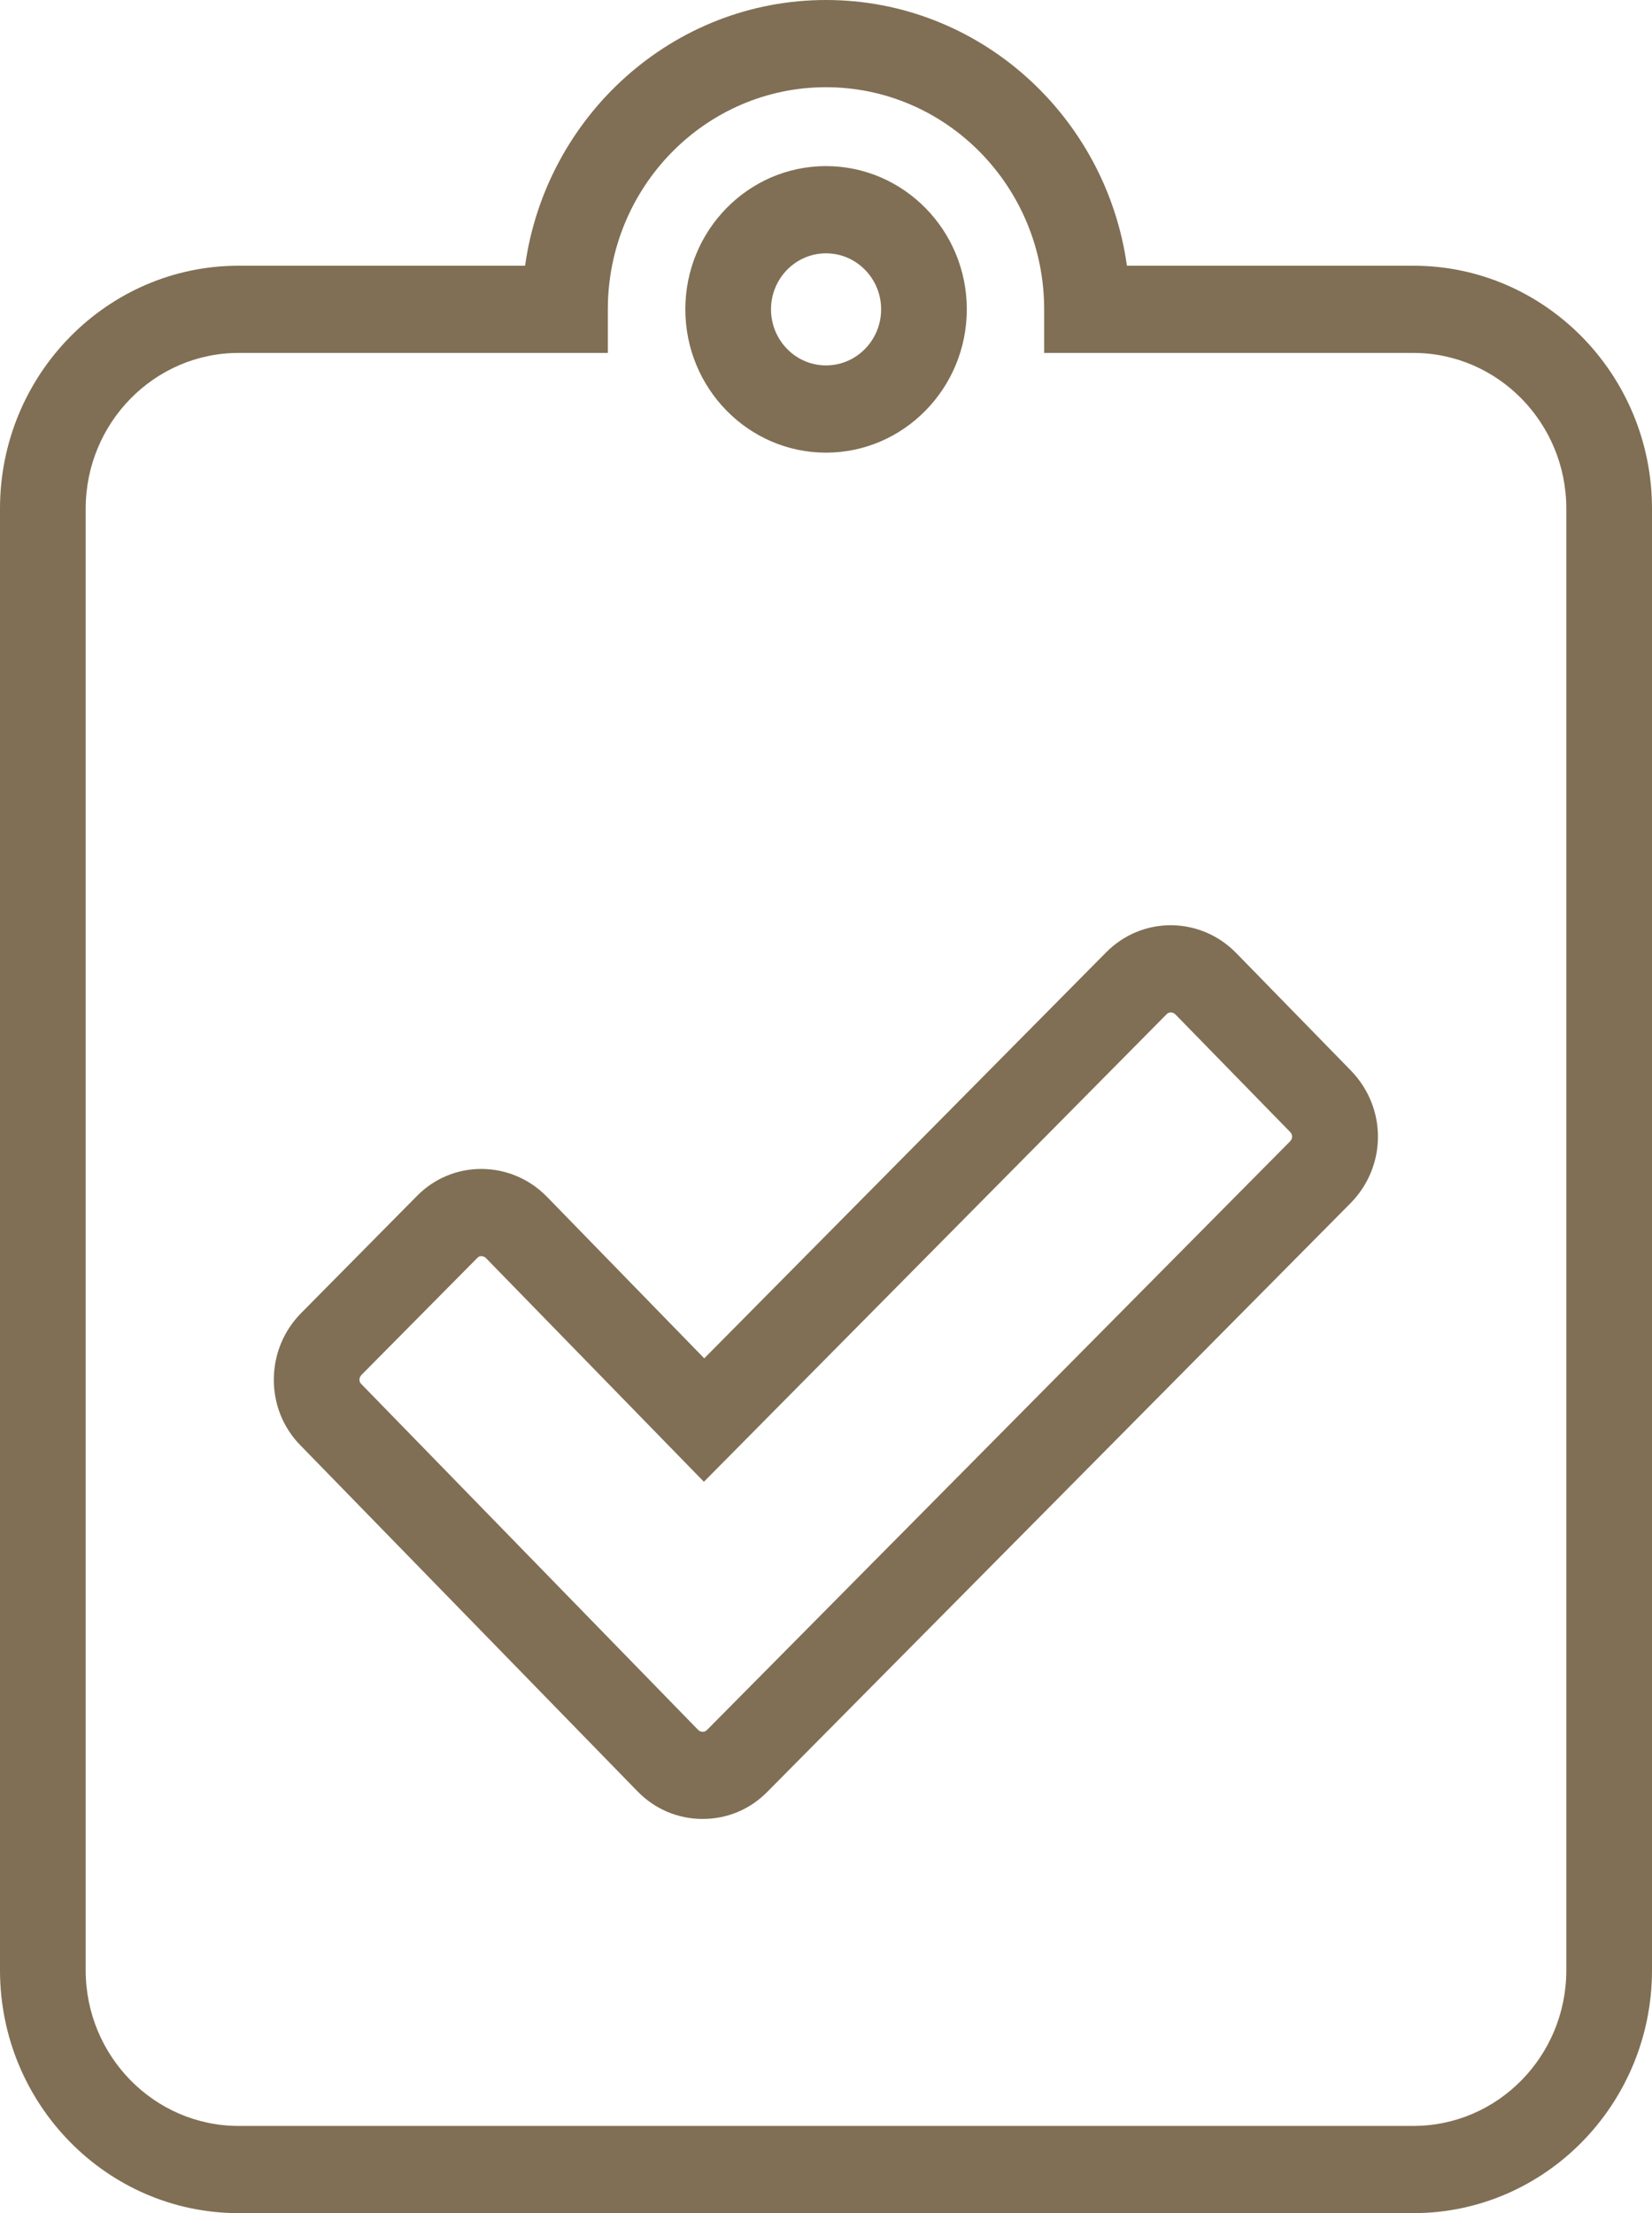 <?xml version="1.0" encoding="utf-8"?>
<!-- Generator: Adobe Illustrator 26.2.1, SVG Export Plug-In . SVG Version: 6.00 Build 0)  -->
<svg version="1.1" id="Laag_1" xmlns="http://www.w3.org/2000/svg" xmlns:xlink="http://www.w3.org/1999/xlink" x="0px" y="0px"
	 viewBox="0 0 112 150" style="enable-background:new 0 0 112 150;" xml:space="preserve">
<style type="text/css">
	.st0{fill:#806F54;}
</style>
<g>
	<path class="st0" d="M56,17.17c-2.055,0-3.728,1.703-3.728,3.794c0,2.1,1.673,3.803,3.728,3.803
		c2.063,0,3.737-1.703,3.737-3.803C59.737,18.873,58.063,17.17,56,17.17 M56,30.679
		c-5.263,0-9.537-4.359-9.537-9.715s4.274-9.706,9.537-9.706c5.263,0,9.546,4.35,9.546,9.706
		S61.263,30.679,56,30.679 M32.634,85.138c-0.104,0-0.2,0.035-0.269,0.115l-7.864,7.941
		c-0.104,0.106-0.13,0.238-0.13,0.318c0,0.115,0.035,0.203,0.113,0.282l22.846,23.453
		c0.104,0.106,0.234,0.132,0.312,0.132c0.104,0,0.2-0.044,0.278-0.115l39.544-39.908
		c0.182-0.186,0.182-0.442,0.009-0.627l-7.785-7.976c-0.104-0.106-0.234-0.133-0.312-0.133
		c-0.113,0-0.2,0.035-0.277,0.115l-31.377,31.695l-14.774-15.159C32.842,85.165,32.721,85.138,32.634,85.138z
		 M47.651,123.282h-0.052c-1.656-0.009-3.208-0.67-4.378-1.87L20.366,97.959c-1.171-1.191-1.812-2.788-1.803-4.491
		c0.018-1.686,0.668-3.265,1.838-4.456l7.864-7.95c1.162-1.183,2.714-1.835,4.37-1.835c0.017,0,0.035,0,0.052,0
		c1.647,0.018,3.208,0.68,4.378,1.87l10.681,10.968l27.25-27.521c1.179-1.191,2.757-1.844,4.422-1.835
		c1.656,0.018,3.208,0.68,4.378,1.87l7.812,8.003c2.436,2.532,2.41,6.459-0.035,8.956l-0.009,0.009
		l-39.544,39.9C50.859,122.629,49.307,123.282,47.651,123.282 M16.178,23.921c-5.713,0-10.369,4.738-10.369,10.553
		v99.062c0,5.824,4.656,10.553,10.369,10.553h79.643c5.722,0,10.37-4.729,10.37-10.553V34.473
		c0-5.815-4.647-10.553-10.37-10.553H70.791v-2.956c0-8.303-6.633-15.053-14.791-15.053
		c-8.159,0-14.791,6.75-14.791,15.053v2.956H16.178z M95.822,150H16.178C7.257,150,0,142.615,0,133.535
		V34.473C0,25.394,7.257,18.009,16.178,18.009h19.421C37.021,7.844,45.631,0,56,0
		c10.378,0,18.987,7.844,20.401,18.009h19.421C104.743,18.009,112,25.394,112,34.473v99.062
		C112,142.615,104.743,150,95.822,150"/>
</g>
</svg>
